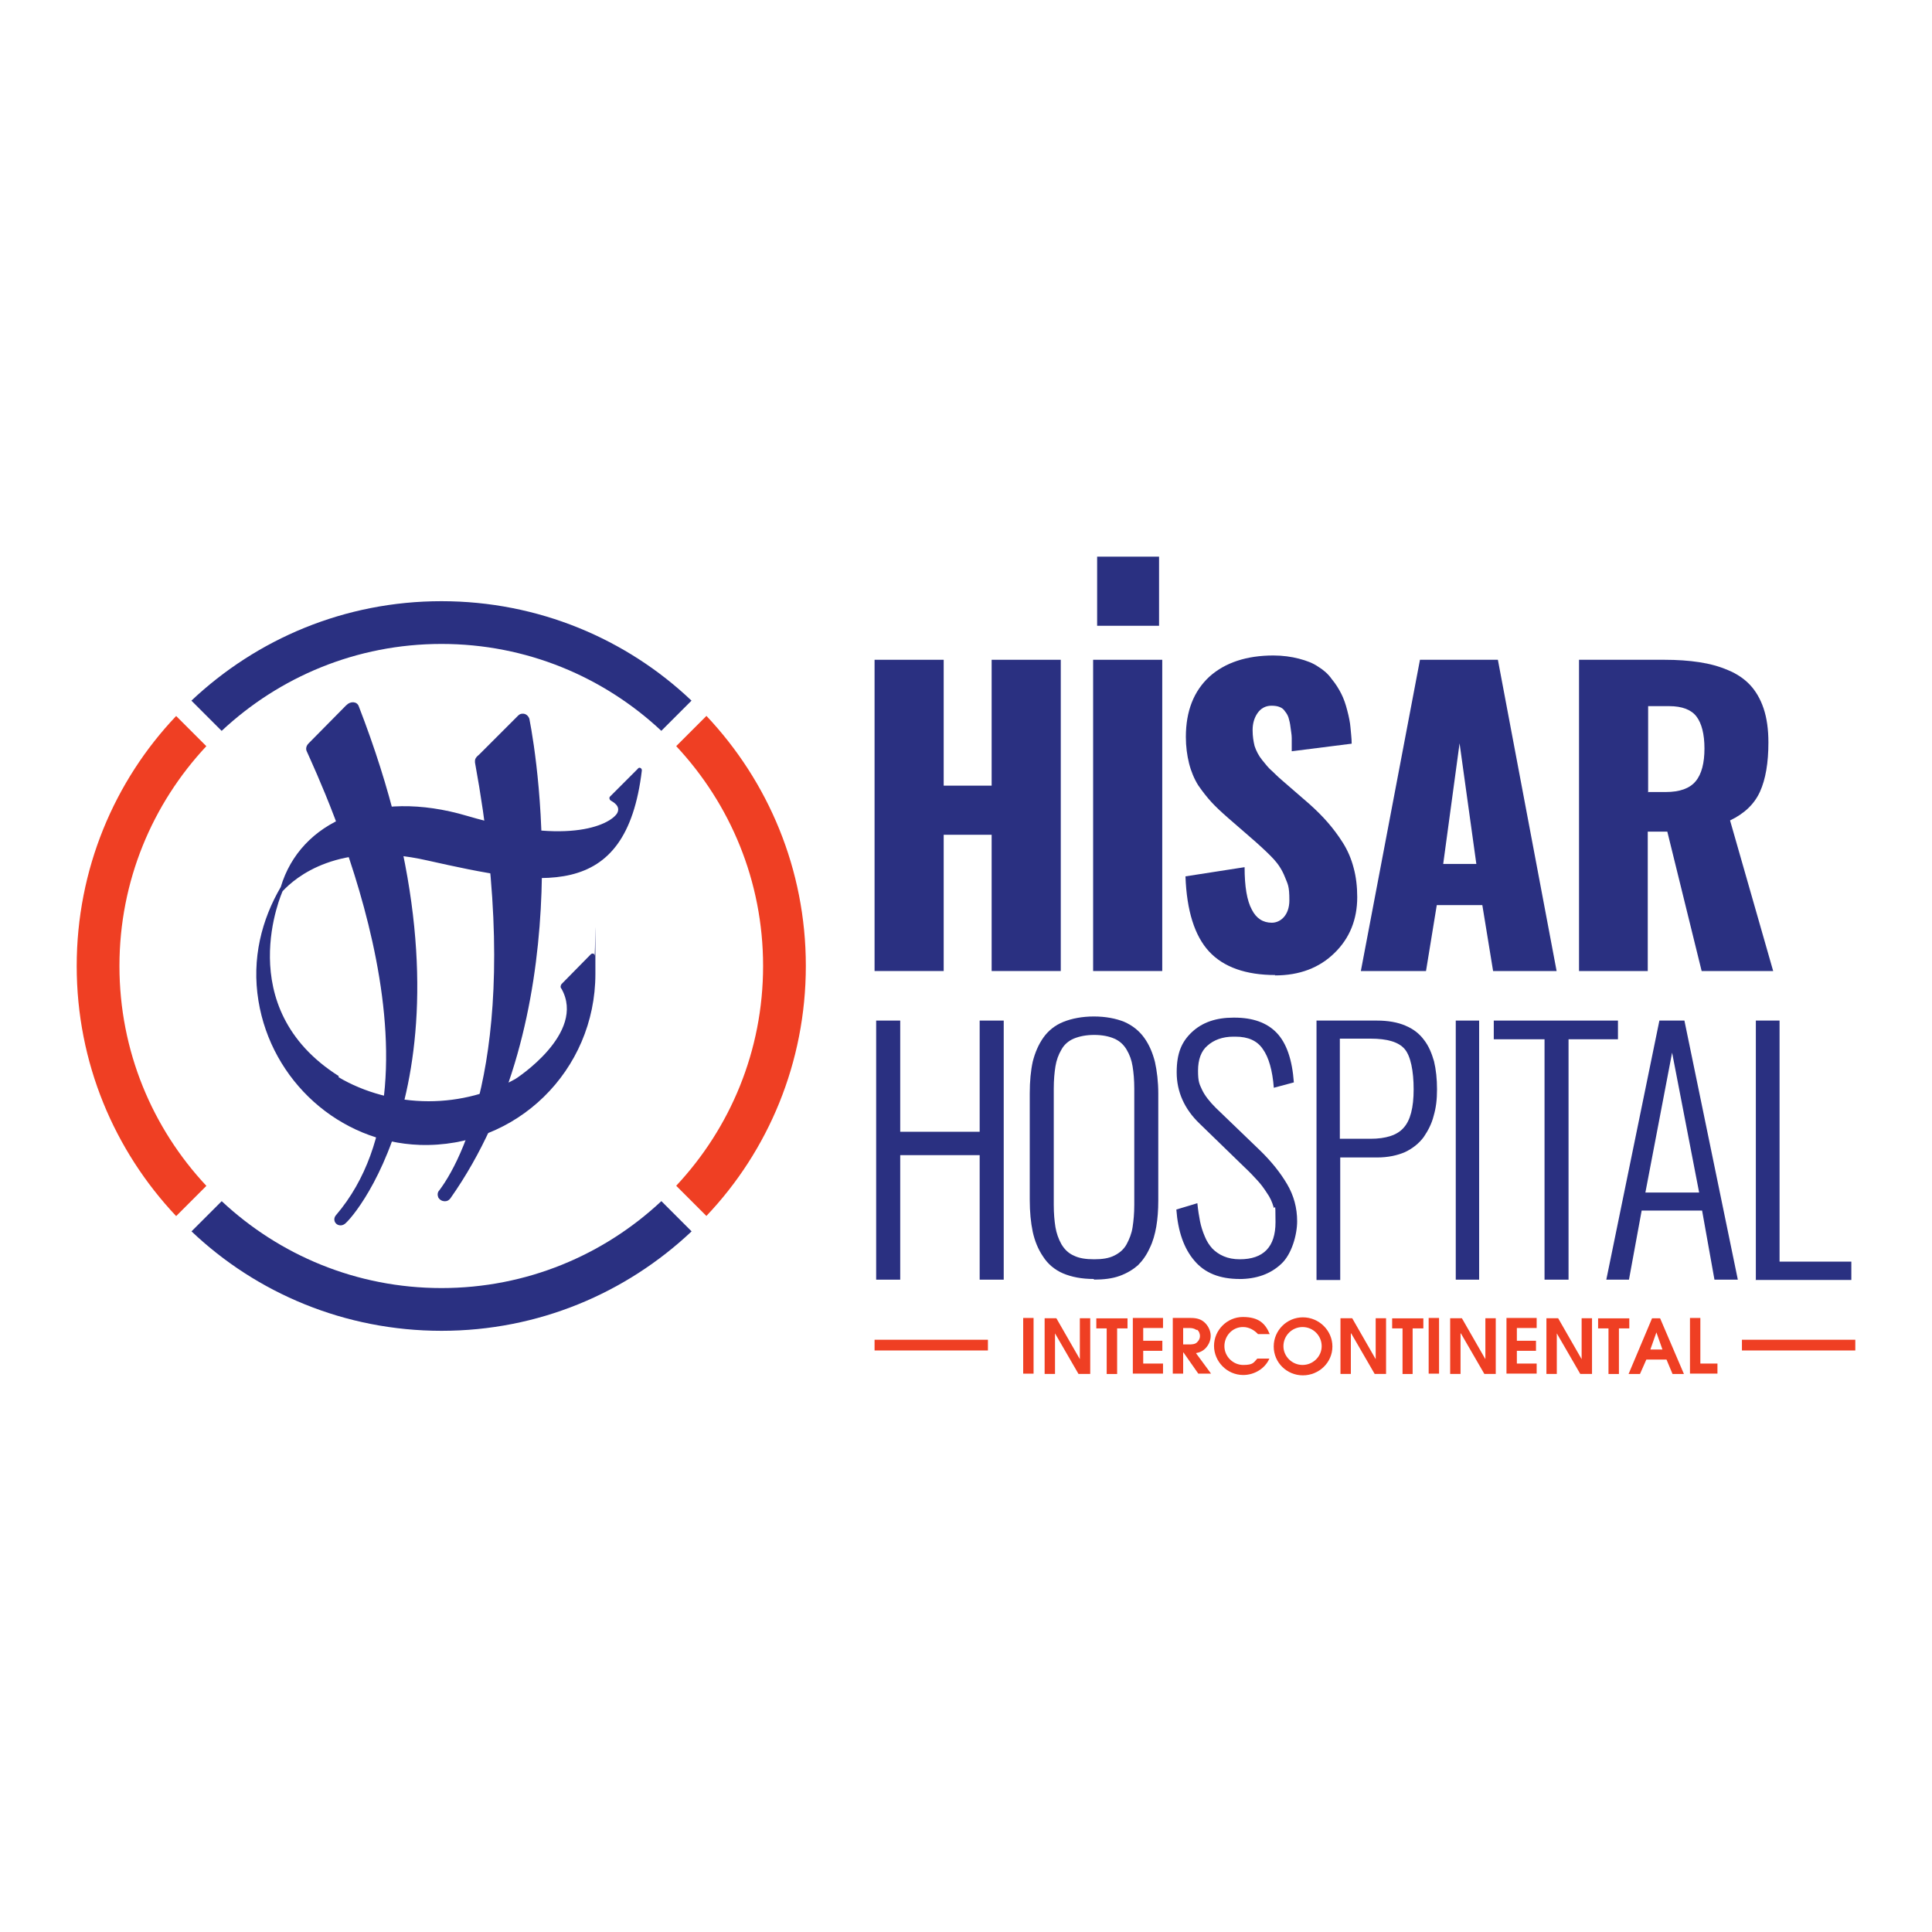 <?xml version="1.0" encoding="UTF-8"?>
<svg id="katman_1" data-name="katman 1" xmlns="http://www.w3.org/2000/svg" viewBox="0 0 400 400">
  <defs>
    <style>
      .cls-1, .cls-2 {
        fill: #ef3f23;
      }

      .cls-1, .cls-3 {
        fill-rule: evenodd;
      }

      .cls-3, .cls-4 {
        fill: #2a3081;
      }
    </style>
  </defs>
  <g>
    <path id="Path_1" data-name="Path 1" class="cls-4" d="M181.07,201.04v-64.44h14.31v26.06h9.93v-26.06h14.31v64.44h-14.31v-28.21h-9.93v28.21h-14.31,0Z"/>
    <path id="Rectangle_36" data-name="Rectangle 36" class="cls-4" d="M226.32,136.6h14.31v64.44h-14.31v-64.44Z"/>
    <path id="Rectangle_37" data-name="Rectangle 37" class="cls-4" d="M227.15,115.25h12.82v14.31h-12.82v-14.31Z"/>
    <path id="Path_2" data-name="Path 2" class="cls-4" d="M264.05,201.87c-6.12,0-10.75-1.65-13.73-4.88-2.98-3.23-4.63-8.44-4.88-15.55l12.24-1.9c0,4.05.5,6.95,1.49,8.77.91,1.82,2.32,2.73,4.14,2.73s3.64-1.57,3.64-4.63-.33-3.31-.91-4.8-1.41-2.73-2.32-3.72c-.91-.99-2.23-2.23-3.81-3.64l-5.71-4.96c-1.32-1.16-2.48-2.23-3.39-3.23-.91-.99-1.82-2.15-2.73-3.47-.83-1.32-1.49-2.9-1.9-4.55s-.66-3.47-.66-5.46c0-5.38,1.65-9.51,4.88-12.49,3.23-2.9,7.69-4.38,13.24-4.38,1.9,0,3.72.25,5.29.66s2.9.91,3.97,1.65c1.08.66,2.07,1.49,2.81,2.56.83.99,1.49,2.07,1.99,3.06s.91,2.15,1.24,3.47c.33,1.24.58,2.48.66,3.47.08,1.08.25,2.23.25,3.39l-12.41,1.57v-2.73c0-.74-.17-1.49-.25-2.23s-.25-1.49-.41-1.99-.41-.91-.74-1.32c-.25-.41-.66-.74-1.16-.91-.41-.17-.99-.25-1.65-.25-1.24,0-2.23.58-2.9,1.57s-.99,2.15-.99,3.47.17,2.32.41,3.31c.33.99.83,1.99,1.57,2.9s1.32,1.65,1.82,2.07,1.24,1.24,2.32,2.15l5.54,4.8c1.49,1.32,2.81,2.65,3.89,3.89,1.08,1.24,2.15,2.65,3.14,4.22.99,1.57,1.74,3.31,2.23,5.21.5,1.82.74,3.89.74,6.04,0,4.63-1.57,8.52-4.72,11.58-3.14,3.06-7.2,4.63-12.33,4.63l.08-.08Z"/>
    <path id="Path_3" data-name="Path 3" class="cls-3" d="M281.75,201.04l12.24-64.44h16.13l12.16,64.44h-13.15l-2.23-13.65h-9.43l-2.23,13.65h-13.57.08ZM298.79,178.87h6.87l-3.47-24.98-3.39,24.98h0Z"/>
    <path id="Path_4" data-name="Path 4" class="cls-3" d="M326.92,201.04v-64.44h17.62c2.73,0,5.13.17,7.28.5,2.15.33,4.05.83,5.96,1.65,1.82.74,3.39,1.82,4.55,3.06s2.15,2.9,2.81,4.88.99,4.3.99,7.03c0,4.22-.58,7.61-1.74,10.18-1.16,2.56-3.23,4.55-6.2,5.96l8.93,31.19h-14.81l-7.11-28.87h-4.05v28.87h-14.31.08ZM341.15,163.98h3.72c2.9,0,4.96-.74,6.2-2.23,1.24-1.49,1.82-3.81,1.82-6.78s-.58-5.21-1.65-6.62-2.98-2.15-5.63-2.15h-4.38v17.87l-.08-.08Z"/>
    <path id="Path_5" data-name="Path 5" class="cls-4" d="M181.4,264.94v-53.64h4.98v23.02h16.45v-23.02h4.98v53.64h-4.98v-25.78h-16.45v25.78h-4.98Z"/>
    <path id="Path_6" data-name="Path 6" class="cls-3" d="M226.47,264.8c-2.49,0-4.63-.41-6.43-1.18-1.73-.76-3.11-1.94-4.08-3.46-1.04-1.52-1.73-3.25-2.14-5.11-.41-1.94-.62-4.15-.62-6.64v-22.05c0-2.49.21-4.7.62-6.57.48-1.87,1.18-3.53,2.21-4.98s2.42-2.56,4.15-3.25,3.87-1.11,6.29-1.11,4.56.41,6.29,1.11c1.73.76,3.11,1.87,4.15,3.32,1.04,1.45,1.73,3.11,2.21,4.98.41,1.87.69,4.08.69,6.57v22.12c0,2-.14,3.8-.41,5.39-.28,1.59-.69,3.11-1.38,4.49-.62,1.38-1.45,2.56-2.42,3.53-1.04.9-2.28,1.66-3.8,2.21-1.52.55-3.32.76-5.32.76v-.14ZM222.32,259.96c1.11.55,2.49.76,4.22.76s3.04-.21,4.15-.76c1.11-.55,2-1.31,2.56-2.35s1.04-2.21,1.24-3.53.35-2.83.35-4.63v-24.05c0-1.8-.14-3.32-.35-4.63s-.62-2.42-1.24-3.46c-.62-1.04-1.45-1.8-2.56-2.28-1.11-.48-2.49-.76-4.15-.76s-3.04.28-4.22.76c-1.11.48-2,1.24-2.56,2.28-.62,1.04-1.04,2.21-1.24,3.46s-.35,2.76-.35,4.63v24.05c0,1.8.14,3.32.35,4.63.21,1.24.62,2.42,1.24,3.53.62,1.04,1.45,1.87,2.56,2.35Z"/>
    <path id="Path_7" data-name="Path 7" class="cls-4" d="M256.68,264.8c-4.15,0-7.26-1.24-9.4-3.8-2.14-2.49-3.39-6.01-3.73-10.58l4.35-1.31c.14,1.45.35,2.7.55,3.73s.55,2.14.97,3.11c.41,1.04.97,1.87,1.59,2.56.62.62,1.38,1.18,2.35,1.59.97.41,2.07.62,3.32.62,4.91,0,7.4-2.56,7.4-7.67s-.14-2.21-.41-3.18c-.28-.97-.69-1.94-1.38-2.9-.62-.97-1.24-1.8-1.94-2.56s-1.59-1.73-2.7-2.76l-9.26-8.99c-3.18-3.04-4.77-6.64-4.77-10.64s1.04-6.36,3.18-8.36,4.98-2.97,8.57-2.97h.21c3.8,0,6.7,1.04,8.71,3.11,2.07,2.14,3.25,5.6,3.59,10.3l-4.15,1.11c-.28-3.59-1.04-6.29-2.28-8.02-1.18-1.73-3.04-2.56-5.67-2.56h-.41c-2.28,0-4.08.69-5.39,1.87-1.31,1.11-1.94,2.9-1.94,5.18s.28,2.76.83,3.94,1.52,2.42,2.83,3.73l9.19,8.85c2.35,2.28,4.22,4.63,5.6,6.98,1.38,2.35,2.07,4.91,2.07,7.67s-1.11,6.84-3.32,8.85c-2.21,2.07-5.11,3.11-8.71,3.11h.14Z"/>
    <path id="Path_8" data-name="Path 8" class="cls-3" d="M272.57,264.94v-53.64h12.51c2.28,0,4.29.35,5.88,1.04,1.66.69,2.9,1.66,3.87,2.97.97,1.24,1.59,2.76,2.07,4.42.41,1.73.62,3.66.62,5.81s-.21,3.8-.69,5.46c-.41,1.66-1.18,3.11-2.07,4.42-.97,1.31-2.28,2.35-3.87,3.11-1.59.69-3.53,1.11-5.74,1.11h-7.67v25.37h-4.91v-.07ZM277.48,235.77h6.29c3.18,0,5.53-.76,6.84-2.28,1.38-1.52,2.07-4.15,2.07-7.95s-.62-6.91-1.87-8.36-3.59-2.14-7.05-2.14h-6.36v20.74h.07Z"/>
    <path id="Path_9" data-name="Path 9" class="cls-4" d="M301.4,264.94v-53.64h4.84v53.64h-4.84Z"/>
    <path id="Path_10" data-name="Path 10" class="cls-4" d="M319.78,264.94v-49.77h-10.51v-3.87h25.71v3.87h-10.23v49.77h-4.98Z"/>
    <path id="Path_11" data-name="Path 11" class="cls-3" d="M332.57,264.94l10.99-53.64h5.18l11.06,53.64h-4.84l-2.56-14.31h-12.51l-2.63,14.31h-4.77.07ZM340.66,246.9h11.13l-5.6-28.96-5.53,28.96Z"/>
    <path id="Path_12" data-name="Path 12" class="cls-4" d="M363.53,264.94v-53.64h4.91v49.9h14.86v3.8h-19.84l.07-.07Z"/>
    <path id="Rectangle_38" data-name="Rectangle 38" class="cls-2" d="M204.54,277.38v2.22h-23.47v-2.22h23.47Z"/>
    <path id="Rectangle_39" data-name="Rectangle 39" class="cls-2" d="M384.12,277.38v2.22h-23.47v-2.22h23.47Z"/>
    <path id="Path_13" data-name="Path 13" class="cls-2" d="M211.84,272.87h2.15v11.53h-2.15v-11.53Z"/>
    <path id="Path_14" data-name="Path 14" class="cls-2" d="M218.43,276.06v8.4h-2.15v-11.53h2.43l4.86,8.47v-8.47h2.15v11.53h-2.43l-4.86-8.4Z"/>
    <path id="Path_15" data-name="Path 15" class="cls-2" d="M231.28,284.47h-2.15v-9.44h-2.15v-2.08h6.46v2.08h-2.15v9.44h0Z"/>
    <path id="Path_16" data-name="Path 16" class="cls-2" d="M234.54,272.87h6.25v2.08h-4.1v2.64h3.96v2.08h-3.96v2.64h4.1v2.08h-6.25v-11.53h0Z"/>
    <path id="Path_17" data-name="Path 17" class="cls-1" d="M244.96,280.02v4.37h-2.15v-11.53h3.4c1.11,0,2.15.07,3.06.83.83.69,1.39,1.81,1.39,2.85s-.42,1.87-.97,2.5c-.56.62-1.25.97-2.08,1.11l3.12,4.24h-2.64l-3.06-4.37h-.07ZM247.74,275.37c-.49-.35-.97-.42-1.6-.42h-1.18v3.4h1.18c.56,0,1.32,0,1.74-.49.35-.35.56-.76.56-1.25s-.21-1.04-.62-1.32l-.07.07Z"/>
    <path id="Path_18" data-name="Path 18" class="cls-2" d="M257.32,274.75c-2.15,0-3.82,1.81-3.82,3.96s1.81,3.89,3.89,3.89,2.15-.49,2.92-1.32h2.5c-.9,2.08-3.12,3.4-5.42,3.4-3.33,0-6.04-2.78-6.04-6.04s2.71-5.97,5.97-5.97,4.65,1.32,5.56,3.54h-2.43c-.76-.83-1.87-1.46-3.06-1.46h-.07Z"/>
    <path id="Path_19" data-name="Path 19" class="cls-1" d="M269.75,284.75c-3.33,0-6.04-2.64-6.04-5.97s2.71-6.04,6.04-6.04,6.11,2.71,6.11,6.04-2.78,5.97-6.11,5.97ZM269.68,274.75h0c-2.22,0-3.96,1.81-3.96,3.96s1.81,3.89,3.96,3.89,3.96-1.74,3.96-3.89-1.74-3.96-3.96-3.96Z"/>
    <path id="Path_20" data-name="Path 20" class="cls-2" d="M279.68,276.06v8.4h-2.15v-11.53h2.43l4.86,8.47v-8.47h2.15v11.53h-2.36l-4.86-8.4h-.07Z"/>
    <path id="Path_21" data-name="Path 21" class="cls-2" d="M292.53,284.47h-2.15v-9.44h-2.15v-2.08h6.46v2.08h-2.22v9.44h.07Z"/>
    <path id="Path_22" data-name="Path 22" class="cls-2" d="M295.79,272.87h2.15v11.53h-2.15v-11.53Z"/>
    <path id="Path_23" data-name="Path 23" class="cls-2" d="M302.39,276.06v8.4h-2.15v-11.53h2.43l4.86,8.47v-8.47h2.15v11.53h-2.36l-4.86-8.4h-.07Z"/>
    <path id="Path_24" data-name="Path 24" class="cls-2" d="M311.9,272.87h6.25v2.08h-4.1v2.64h3.96v2.08h-3.96v2.64h4.1v2.08h-6.25v-11.53h0Z"/>
    <path id="Path_25" data-name="Path 25" class="cls-2" d="M322.32,276.06v8.4h-2.15v-11.53h2.43l4.86,8.47v-8.47h2.15v11.53h-2.43l-4.86-8.4Z"/>
    <path id="Path_26" data-name="Path 26" class="cls-2" d="M335.17,284.47h-2.15v-9.44h-2.15v-2.08h6.46v2.08h-2.15v9.44h0Z"/>
    <path id="Path_27" data-name="Path 27" class="cls-1" d="M345.03,281.48h-4.17l-1.32,2.99h-2.36l4.86-11.53h1.67l4.93,11.53h-2.36l-1.25-2.99h0ZM341.69,279.4h2.5l-1.25-3.54-1.25,3.54Z"/>
    <path id="Path_28" data-name="Path 28" class="cls-2" d="M349.89,272.87h2.15v9.44h3.54v2.08h-5.69v-11.53h0Z"/>
  </g>
  <g>
    <path id="Path_29" data-name="Path 29" class="cls-4" d="M70.15,222.8c-22.52-14.24-11.64-38.29-11.64-38.29,2.6-2.79,11.55-10.58,30.02-6.35,23.28,5.2,41.09,8.85,44.36-18.67,0-.48-.58-.77-.87-.29l-5.77,5.77c-.19.29,0,.67.19.77.48.29,2.12,1.15,1.35,2.6-1.15,2.02-9.24,7.02-31.08.58-19.15-5.68-34.54,1.15-38.58,14.72-3.94,6.74-6.06,14.82-4.62,23.57,2.69,16.55,16.74,29.25,33.39,29.83,20.01.67,36.37-15.39,36.37-35.41s0-2.6-.19-3.85c0-.38-.48-.48-.77-.19l-6.06,6.16c-.19.29-.29.67,0,.96,5.2,9.24-9.53,18.67-9.53,18.67-5.2,2.89-11.35,4.62-17.99,4.62s-13.37-1.83-18.67-5l.1-.19Z"/>
    <path id="Path_30" data-name="Path 30" class="cls-4" d="M71.68,146.02l-7.79,7.89c-.58.58-.58,1.25-.38,1.64,2.98,6.74,31.27,66.49,6.06,96.03-.77.87-.19,2.12.96,2.12h0c.38,0,.77-.19,1.06-.48,3.75-3.46,29.64-37.43,2.69-106.99-.38-1.06-1.73-1.06-2.5-.29l-.1.1Z"/>
    <path id="Path_31" data-name="Path 31" class="cls-4" d="M91.99,248.69c-.48,0-.96-.29-1.25-.77-.19-.48-.19-1.06.19-1.44,5.87-7.79,17.51-33.48,7.41-88.62,0-.48-.1-.87.87-1.64l8.08-8.08c.29-.29.58-.38.96-.38.67,0,1.15.48,1.35,1.06,1.92,9.72,9.81,62.16-16.36,99.3-.29.38-.67.58-1.06.58h-.19Z"/>
    <path id="Path_32" data-name="Path 32" class="cls-4" d="M45.9,151.31c11.93-11.16,27.9-17.99,45.51-17.99s33.58,6.83,45.51,17.99l6.25-6.25c-13.47-12.8-31.75-20.59-51.77-20.59s-38.2,7.79-51.77,20.59l6.25,6.25Z"/>
    <path id="Path_33" data-name="Path 33" class="cls-4" d="M136.92,248.69c-11.93,11.16-27.9,17.99-45.51,17.99s-33.58-6.83-45.51-17.99l-6.25,6.25c13.47,12.8,31.75,20.59,51.77,20.59s38.2-7.79,51.77-20.59l-6.25-6.25Z"/>
    <path id="Path_34" data-name="Path 34" class="cls-2" d="M146.25,148.23l-6.25,6.25c11.16,11.93,17.99,27.9,17.99,45.51s-6.83,33.58-17.99,45.51l6.25,6.25c12.8-13.47,20.59-31.75,20.59-51.77s-7.79-38.2-20.59-51.77h0Z"/>
    <path id="Path_35" data-name="Path 35" class="cls-2" d="M42.72,245.51c-11.16-11.93-17.99-27.9-17.99-45.51s6.83-33.58,17.99-45.51l-6.25-6.25c-12.8,13.47-20.59,31.75-20.59,51.77s7.79,38.2,20.59,51.77c0,0,6.25-6.25,6.25-6.25Z"/>
  </g>
</svg>